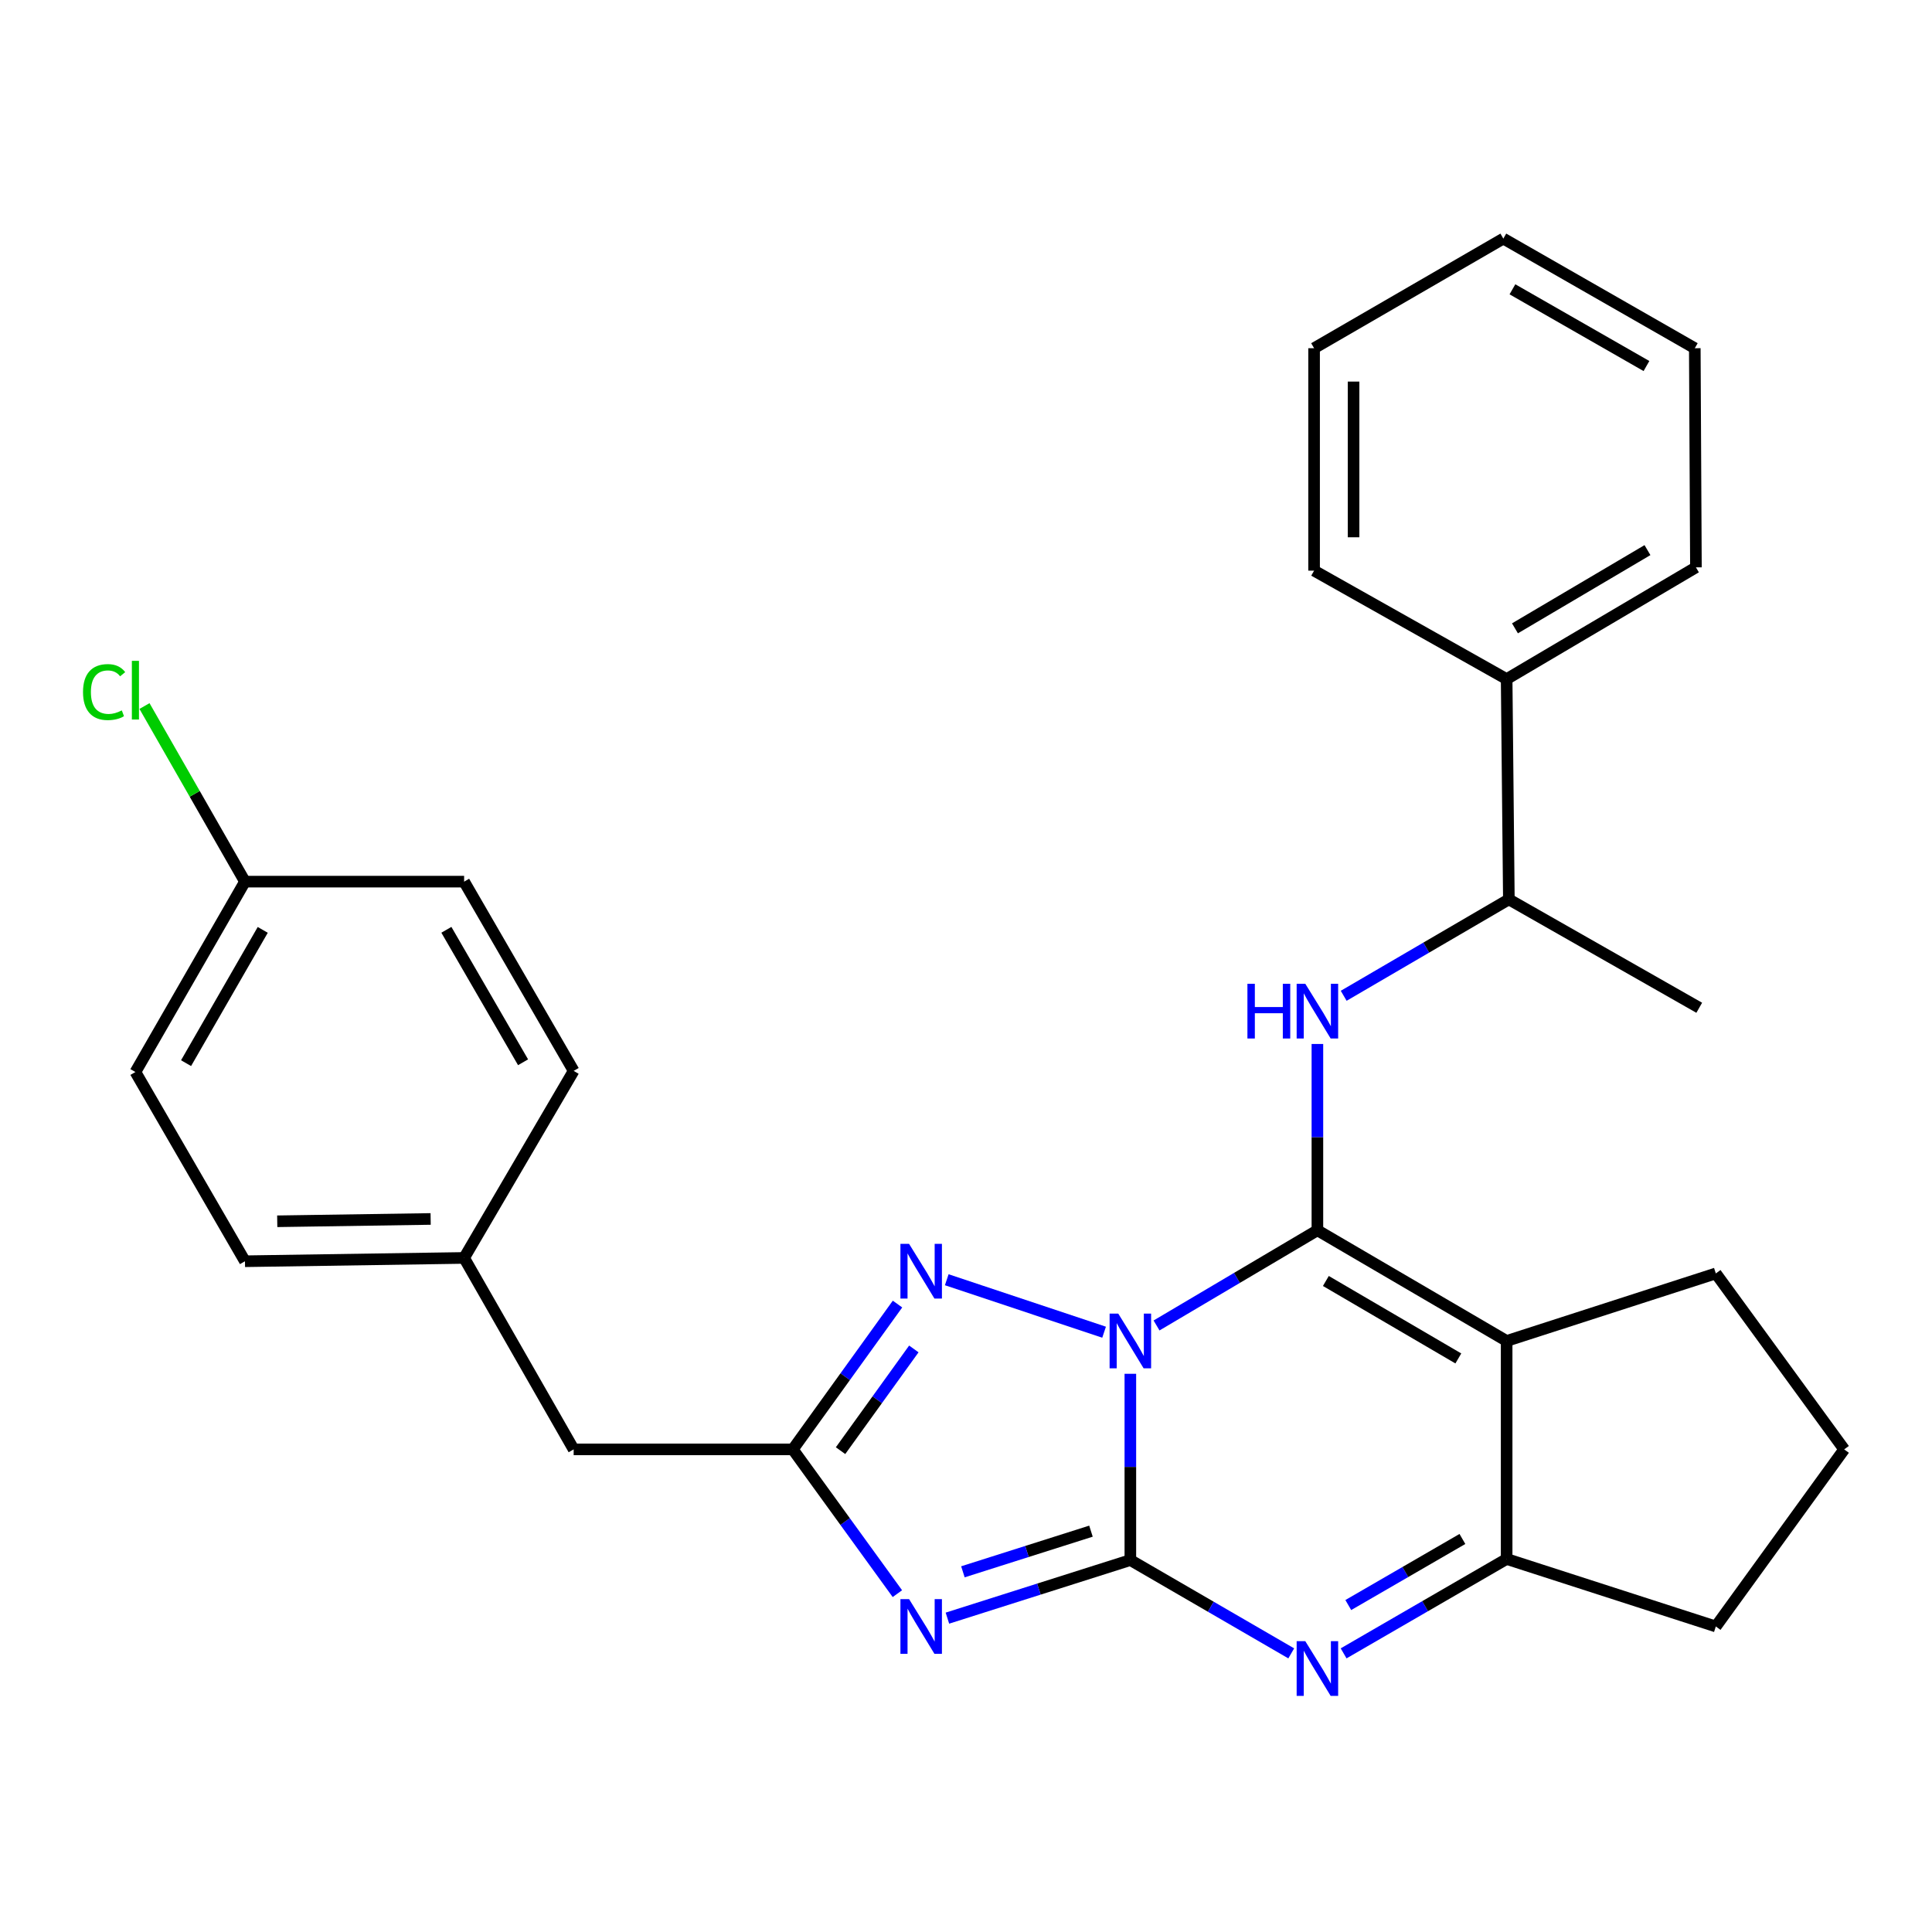 <?xml version='1.0' encoding='iso-8859-1'?>
<svg version='1.1' baseProfile='full'
              xmlns='http://www.w3.org/2000/svg'
                      xmlns:rdkit='http://www.rdkit.org/xml'
                      xmlns:xlink='http://www.w3.org/1999/xlink'
                  xml:space='preserve'
width='1000px' height='1000px' viewBox='0 0 1000 1000'>
<!-- END OF HEADER -->
<rect style='opacity:1.0;fill:#FFFFFF;stroke:none' width='1000' height='1000' x='0' y='0'> </rect>
<path class='bond-0' d='M 585.069,711.074 L 585.069,759.282' style='fill:none;fill-rule:evenodd;stroke:#0000FF;stroke-width:6px;stroke-linecap:butt;stroke-linejoin:miter;stroke-opacity:1' />
<path class='bond-0' d='M 585.069,759.282 L 585.069,807.491' style='fill:none;fill-rule:evenodd;stroke:#000000;stroke-width:6px;stroke-linecap:butt;stroke-linejoin:miter;stroke-opacity:1' />
<path class='bond-1' d='M 598.622,686.061 L 640.254,661.431' style='fill:none;fill-rule:evenodd;stroke:#0000FF;stroke-width:6px;stroke-linecap:butt;stroke-linejoin:miter;stroke-opacity:1' />
<path class='bond-1' d='M 640.254,661.431 L 681.885,636.8' style='fill:none;fill-rule:evenodd;stroke:#000000;stroke-width:6px;stroke-linecap:butt;stroke-linejoin:miter;stroke-opacity:1' />
<path class='bond-5' d='M 571.476,689.547 L 490.035,662.394' style='fill:none;fill-rule:evenodd;stroke:#0000FF;stroke-width:6px;stroke-linecap:butt;stroke-linejoin:miter;stroke-opacity:1' />
<path class='bond-2' d='M 585.069,807.491 L 537.725,822.521' style='fill:none;fill-rule:evenodd;stroke:#000000;stroke-width:6px;stroke-linecap:butt;stroke-linejoin:miter;stroke-opacity:1' />
<path class='bond-2' d='M 537.725,822.521 L 490.38,837.551' style='fill:none;fill-rule:evenodd;stroke:#0000FF;stroke-width:6px;stroke-linecap:butt;stroke-linejoin:miter;stroke-opacity:1' />
<path class='bond-2' d='M 564.683,792.525 L 531.542,803.046' style='fill:none;fill-rule:evenodd;stroke:#000000;stroke-width:6px;stroke-linecap:butt;stroke-linejoin:miter;stroke-opacity:1' />
<path class='bond-2' d='M 531.542,803.046 L 498.401,813.568' style='fill:none;fill-rule:evenodd;stroke:#0000FF;stroke-width:6px;stroke-linecap:butt;stroke-linejoin:miter;stroke-opacity:1' />
<path class='bond-4' d='M 585.069,807.491 L 626.708,831.637' style='fill:none;fill-rule:evenodd;stroke:#000000;stroke-width:6px;stroke-linecap:butt;stroke-linejoin:miter;stroke-opacity:1' />
<path class='bond-4' d='M 626.708,831.637 L 668.347,855.784' style='fill:none;fill-rule:evenodd;stroke:#0000FF;stroke-width:6px;stroke-linecap:butt;stroke-linejoin:miter;stroke-opacity:1' />
<path class='bond-3' d='M 681.885,636.8 L 779.836,694.079' style='fill:none;fill-rule:evenodd;stroke:#000000;stroke-width:6px;stroke-linecap:butt;stroke-linejoin:miter;stroke-opacity:1' />
<path class='bond-3' d='M 686.264,663.03 L 754.829,703.125' style='fill:none;fill-rule:evenodd;stroke:#000000;stroke-width:6px;stroke-linecap:butt;stroke-linejoin:miter;stroke-opacity:1' />
<path class='bond-8' d='M 681.885,636.8 L 681.885,588.581' style='fill:none;fill-rule:evenodd;stroke:#000000;stroke-width:6px;stroke-linecap:butt;stroke-linejoin:miter;stroke-opacity:1' />
<path class='bond-8' d='M 681.885,588.581 L 681.885,540.361' style='fill:none;fill-rule:evenodd;stroke:#0000FF;stroke-width:6px;stroke-linecap:butt;stroke-linejoin:miter;stroke-opacity:1' />
<path class='bond-28' d='M 464.485,824.872 L 437.423,787.536' style='fill:none;fill-rule:evenodd;stroke:#0000FF;stroke-width:6px;stroke-linecap:butt;stroke-linejoin:miter;stroke-opacity:1' />
<path class='bond-28' d='M 437.423,787.536 L 410.36,750.2' style='fill:none;fill-rule:evenodd;stroke:#000000;stroke-width:6px;stroke-linecap:butt;stroke-linejoin:miter;stroke-opacity:1' />
<path class='bond-7' d='M 779.836,694.079 L 779.836,806.923' style='fill:none;fill-rule:evenodd;stroke:#000000;stroke-width:6px;stroke-linecap:butt;stroke-linejoin:miter;stroke-opacity:1' />
<path class='bond-12' d='M 779.836,694.079 L 888.106,659.128' style='fill:none;fill-rule:evenodd;stroke:#000000;stroke-width:6px;stroke-linecap:butt;stroke-linejoin:miter;stroke-opacity:1' />
<path class='bond-29' d='M 695.455,855.778 L 737.646,831.351' style='fill:none;fill-rule:evenodd;stroke:#0000FF;stroke-width:6px;stroke-linecap:butt;stroke-linejoin:miter;stroke-opacity:1' />
<path class='bond-29' d='M 737.646,831.351 L 779.836,806.923' style='fill:none;fill-rule:evenodd;stroke:#000000;stroke-width:6px;stroke-linecap:butt;stroke-linejoin:miter;stroke-opacity:1' />
<path class='bond-29' d='M 697.874,830.767 L 727.408,813.668' style='fill:none;fill-rule:evenodd;stroke:#0000FF;stroke-width:6px;stroke-linecap:butt;stroke-linejoin:miter;stroke-opacity:1' />
<path class='bond-29' d='M 727.408,813.668 L 756.941,796.569' style='fill:none;fill-rule:evenodd;stroke:#000000;stroke-width:6px;stroke-linecap:butt;stroke-linejoin:miter;stroke-opacity:1' />
<path class='bond-6' d='M 464.551,674.983 L 437.456,712.592' style='fill:none;fill-rule:evenodd;stroke:#0000FF;stroke-width:6px;stroke-linecap:butt;stroke-linejoin:miter;stroke-opacity:1' />
<path class='bond-6' d='M 437.456,712.592 L 410.36,750.2' style='fill:none;fill-rule:evenodd;stroke:#000000;stroke-width:6px;stroke-linecap:butt;stroke-linejoin:miter;stroke-opacity:1' />
<path class='bond-6' d='M 473.001,698.209 L 454.034,724.535' style='fill:none;fill-rule:evenodd;stroke:#0000FF;stroke-width:6px;stroke-linecap:butt;stroke-linejoin:miter;stroke-opacity:1' />
<path class='bond-6' d='M 454.034,724.535 L 435.067,750.861' style='fill:none;fill-rule:evenodd;stroke:#000000;stroke-width:6px;stroke-linecap:butt;stroke-linejoin:miter;stroke-opacity:1' />
<path class='bond-10' d='M 410.36,750.2 L 296.926,750.2' style='fill:none;fill-rule:evenodd;stroke:#000000;stroke-width:6px;stroke-linecap:butt;stroke-linejoin:miter;stroke-opacity:1' />
<path class='bond-15' d='M 779.836,806.923 L 888.106,841.863' style='fill:none;fill-rule:evenodd;stroke:#000000;stroke-width:6px;stroke-linecap:butt;stroke-linejoin:miter;stroke-opacity:1' />
<path class='bond-9' d='M 695.494,515.422 L 738.238,490.47' style='fill:none;fill-rule:evenodd;stroke:#0000FF;stroke-width:6px;stroke-linecap:butt;stroke-linejoin:miter;stroke-opacity:1' />
<path class='bond-9' d='M 738.238,490.47 L 780.983,465.519' style='fill:none;fill-rule:evenodd;stroke:#000000;stroke-width:6px;stroke-linecap:butt;stroke-linejoin:miter;stroke-opacity:1' />
<path class='bond-11' d='M 780.983,465.519 L 779.836,351.494' style='fill:none;fill-rule:evenodd;stroke:#000000;stroke-width:6px;stroke-linecap:butt;stroke-linejoin:miter;stroke-opacity:1' />
<path class='bond-22' d='M 780.983,465.519 L 879.524,521.617' style='fill:none;fill-rule:evenodd;stroke:#000000;stroke-width:6px;stroke-linecap:butt;stroke-linejoin:miter;stroke-opacity:1' />
<path class='bond-13' d='M 296.926,750.2 L 240.226,651.103' style='fill:none;fill-rule:evenodd;stroke:#000000;stroke-width:6px;stroke-linecap:butt;stroke-linejoin:miter;stroke-opacity:1' />
<path class='bond-23' d='M 779.836,351.494 L 877.81,293.659' style='fill:none;fill-rule:evenodd;stroke:#000000;stroke-width:6px;stroke-linecap:butt;stroke-linejoin:miter;stroke-opacity:1' />
<path class='bond-23' d='M 784.146,325.224 L 852.727,284.739' style='fill:none;fill-rule:evenodd;stroke:#000000;stroke-width:6px;stroke-linecap:butt;stroke-linejoin:miter;stroke-opacity:1' />
<path class='bond-24' d='M 779.836,351.494 L 680.171,295.362' style='fill:none;fill-rule:evenodd;stroke:#000000;stroke-width:6px;stroke-linecap:butt;stroke-linejoin:miter;stroke-opacity:1' />
<path class='bond-21' d='M 888.106,659.128 L 954.545,750.2' style='fill:none;fill-rule:evenodd;stroke:#000000;stroke-width:6px;stroke-linecap:butt;stroke-linejoin:miter;stroke-opacity:1' />
<path class='bond-19' d='M 240.226,651.103 L 296.926,554.287' style='fill:none;fill-rule:evenodd;stroke:#000000;stroke-width:6px;stroke-linecap:butt;stroke-linejoin:miter;stroke-opacity:1' />
<path class='bond-20' d='M 240.226,651.103 L 126.792,652.817' style='fill:none;fill-rule:evenodd;stroke:#000000;stroke-width:6px;stroke-linecap:butt;stroke-linejoin:miter;stroke-opacity:1' />
<path class='bond-20' d='M 222.902,630.93 L 143.498,632.129' style='fill:none;fill-rule:evenodd;stroke:#000000;stroke-width:6px;stroke-linecap:butt;stroke-linejoin:miter;stroke-opacity:1' />
<path class='bond-14' d='M 126.792,456.336 L 70.091,554.877' style='fill:none;fill-rule:evenodd;stroke:#000000;stroke-width:6px;stroke-linecap:butt;stroke-linejoin:miter;stroke-opacity:1' />
<path class='bond-14' d='M 135.997,481.307 L 96.306,550.286' style='fill:none;fill-rule:evenodd;stroke:#000000;stroke-width:6px;stroke-linecap:butt;stroke-linejoin:miter;stroke-opacity:1' />
<path class='bond-16' d='M 126.792,456.336 L 100.789,410.889' style='fill:none;fill-rule:evenodd;stroke:#000000;stroke-width:6px;stroke-linecap:butt;stroke-linejoin:miter;stroke-opacity:1' />
<path class='bond-16' d='M 100.789,410.889 L 74.786,365.443' style='fill:none;fill-rule:evenodd;stroke:#00CC00;stroke-width:6px;stroke-linecap:butt;stroke-linejoin:miter;stroke-opacity:1' />
<path class='bond-31' d='M 126.792,456.336 L 240.226,456.336' style='fill:none;fill-rule:evenodd;stroke:#000000;stroke-width:6px;stroke-linecap:butt;stroke-linejoin:miter;stroke-opacity:1' />
<path class='bond-30' d='M 888.106,841.863 L 954.545,750.2' style='fill:none;fill-rule:evenodd;stroke:#000000;stroke-width:6px;stroke-linecap:butt;stroke-linejoin:miter;stroke-opacity:1' />
<path class='bond-17' d='M 240.226,456.336 L 296.926,554.287' style='fill:none;fill-rule:evenodd;stroke:#000000;stroke-width:6px;stroke-linecap:butt;stroke-linejoin:miter;stroke-opacity:1' />
<path class='bond-17' d='M 231.047,481.265 L 270.738,549.83' style='fill:none;fill-rule:evenodd;stroke:#000000;stroke-width:6px;stroke-linecap:butt;stroke-linejoin:miter;stroke-opacity:1' />
<path class='bond-18' d='M 70.091,554.877 L 126.792,652.817' style='fill:none;fill-rule:evenodd;stroke:#000000;stroke-width:6px;stroke-linecap:butt;stroke-linejoin:miter;stroke-opacity:1' />
<path class='bond-26' d='M 877.81,293.659 L 877.22,180.236' style='fill:none;fill-rule:evenodd;stroke:#000000;stroke-width:6px;stroke-linecap:butt;stroke-linejoin:miter;stroke-opacity:1' />
<path class='bond-25' d='M 680.171,295.362 L 680.171,180.236' style='fill:none;fill-rule:evenodd;stroke:#000000;stroke-width:6px;stroke-linecap:butt;stroke-linejoin:miter;stroke-opacity:1' />
<path class='bond-25' d='M 700.604,278.093 L 700.604,197.505' style='fill:none;fill-rule:evenodd;stroke:#000000;stroke-width:6px;stroke-linecap:butt;stroke-linejoin:miter;stroke-opacity:1' />
<path class='bond-27' d='M 680.171,180.236 L 778.122,123.502' style='fill:none;fill-rule:evenodd;stroke:#000000;stroke-width:6px;stroke-linecap:butt;stroke-linejoin:miter;stroke-opacity:1' />
<path class='bond-32' d='M 877.22,180.236 L 778.122,123.502' style='fill:none;fill-rule:evenodd;stroke:#000000;stroke-width:6px;stroke-linecap:butt;stroke-linejoin:miter;stroke-opacity:1' />
<path class='bond-32' d='M 852.203,189.458 L 782.835,149.744' style='fill:none;fill-rule:evenodd;stroke:#000000;stroke-width:6px;stroke-linecap:butt;stroke-linejoin:miter;stroke-opacity:1' />
<path  class='atom-0' d='M 578.809 679.919
L 588.089 694.919
Q 589.009 696.399, 590.489 699.079
Q 591.969 701.759, 592.049 701.919
L 592.049 679.919
L 595.809 679.919
L 595.809 708.239
L 591.929 708.239
L 581.969 691.839
Q 580.809 689.919, 579.569 687.719
Q 578.369 685.519, 578.009 684.839
L 578.009 708.239
L 574.329 708.239
L 574.329 679.919
L 578.809 679.919
' fill='#0000FF'/>
<path  class='atom-3' d='M 470.54 827.703
L 479.82 842.703
Q 480.74 844.183, 482.22 846.863
Q 483.7 849.543, 483.78 849.703
L 483.78 827.703
L 487.54 827.703
L 487.54 856.023
L 483.66 856.023
L 473.7 839.623
Q 472.54 837.703, 471.3 835.503
Q 470.1 833.303, 469.74 832.623
L 469.74 856.023
L 466.06 856.023
L 466.06 827.703
L 470.54 827.703
' fill='#0000FF'/>
<path  class='atom-5' d='M 675.625 849.475
L 684.905 864.475
Q 685.825 865.955, 687.305 868.635
Q 688.785 871.315, 688.865 871.475
L 688.865 849.475
L 692.625 849.475
L 692.625 877.795
L 688.745 877.795
L 678.785 861.395
Q 677.625 859.475, 676.385 857.275
Q 675.185 855.075, 674.825 854.395
L 674.825 877.795
L 671.145 877.795
L 671.145 849.475
L 675.625 849.475
' fill='#0000FF'/>
<path  class='atom-6' d='M 470.54 643.822
L 479.82 658.822
Q 480.74 660.302, 482.22 662.982
Q 483.7 665.662, 483.78 665.822
L 483.78 643.822
L 487.54 643.822
L 487.54 672.142
L 483.66 672.142
L 473.7 655.742
Q 472.54 653.822, 471.3 651.622
Q 470.1 649.422, 469.74 648.742
L 469.74 672.142
L 466.06 672.142
L 466.06 643.822
L 470.54 643.822
' fill='#0000FF'/>
<path  class='atom-9' d='M 645.665 509.206
L 649.505 509.206
L 649.505 521.246
L 663.985 521.246
L 663.985 509.206
L 667.825 509.206
L 667.825 537.526
L 663.985 537.526
L 663.985 524.446
L 649.505 524.446
L 649.505 537.526
L 645.665 537.526
L 645.665 509.206
' fill='#0000FF'/>
<path  class='atom-9' d='M 675.625 509.206
L 684.905 524.206
Q 685.825 525.686, 687.305 528.366
Q 688.785 531.046, 688.865 531.206
L 688.865 509.206
L 692.625 509.206
L 692.625 537.526
L 688.745 537.526
L 678.785 521.126
Q 677.625 519.206, 676.385 517.006
Q 675.185 514.806, 674.825 514.126
L 674.825 537.526
L 671.145 537.526
L 671.145 509.206
L 675.625 509.206
' fill='#0000FF'/>
<path  class='atom-17' d='M 42.971 358.218
Q 42.971 351.178, 46.251 347.498
Q 49.571 343.778, 55.851 343.778
Q 61.691 343.778, 64.811 347.898
L 62.171 350.058
Q 59.891 347.058, 55.851 347.058
Q 51.571 347.058, 49.291 349.938
Q 47.051 352.778, 47.051 358.218
Q 47.051 363.818, 49.371 366.698
Q 51.731 369.578, 56.291 369.578
Q 59.411 369.578, 63.051 367.698
L 64.171 370.698
Q 62.691 371.658, 60.451 372.218
Q 58.211 372.778, 55.731 372.778
Q 49.571 372.778, 46.251 369.018
Q 42.971 365.258, 42.971 358.218
' fill='#00CC00'/>
<path  class='atom-17' d='M 68.251 342.058
L 71.931 342.058
L 71.931 372.418
L 68.251 372.418
L 68.251 342.058
' fill='#00CC00'/>
</svg>
